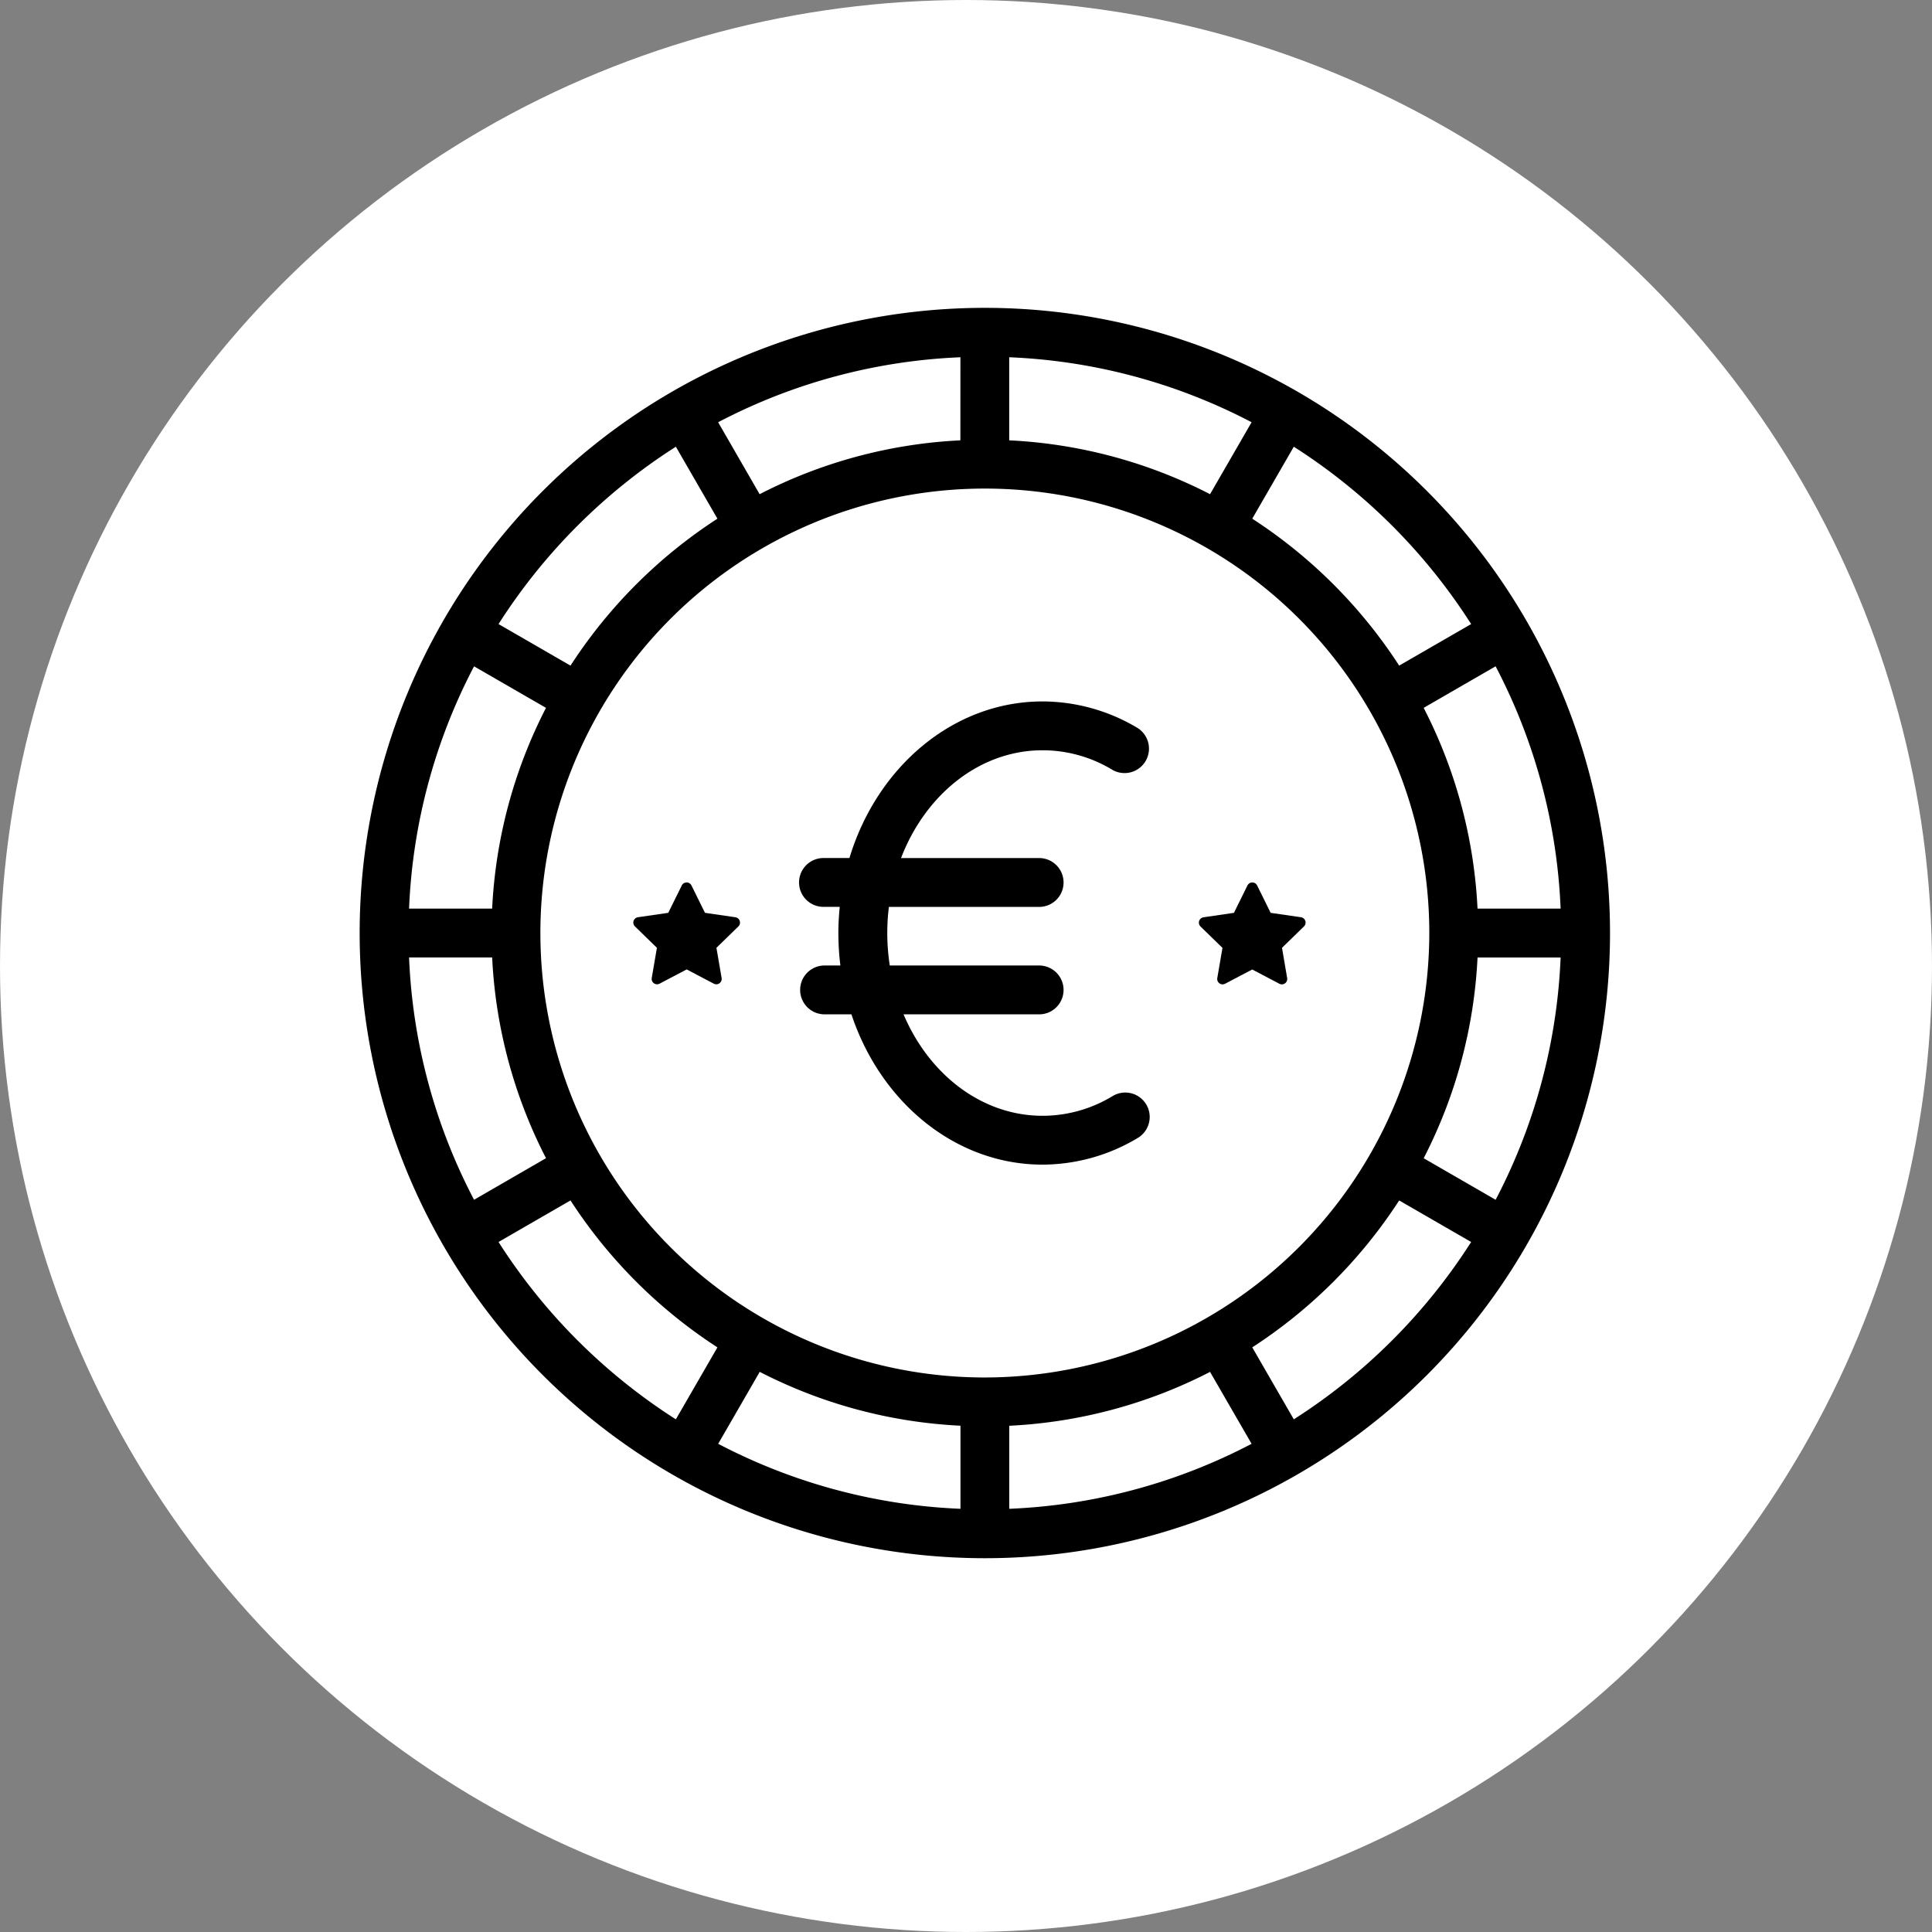 <svg xmlns="http://www.w3.org/2000/svg" width="140.796" height="140.796" viewBox="0 0 140.796 140.796">
  <rect x="0" y="0" width="140.796" height="140.796" fill="#808080" stroke="none"/>
  <circle id="Elipse_40" data-name="Elipse 40" cx="70.398" cy="70.398" r="70.398" fill="#fff"/>
  <g id="XMLID_1017_" transform="translate(26.211 22.435)">
    <path id="XMLID_1265_" d="M77.776,13.344A45.56,45.56,0,0,0,13.344,77.776,45.56,45.56,0,0,0,77.776,13.344ZM82.784,65l-5.243-3.027a35.7,35.7,0,0,0,3.925-14.63H87.52A41.7,41.7,0,0,1,82.784,65Zm-39,16.469V87.52a41.7,41.7,0,0,1-17.656-4.737l3.027-5.243a35.693,35.693,0,0,0,14.63,3.925Zm3.559,0a35.7,35.7,0,0,0,14.63-3.925L65,82.784A41.706,41.706,0,0,1,47.34,87.52V81.465ZM45.56,77.95A32.39,32.39,0,1,1,77.95,45.56,32.427,32.427,0,0,1,45.56,77.95ZM3.6,47.34H9.655a35.694,35.694,0,0,0,3.925,14.629L8.336,65A41.7,41.7,0,0,1,3.6,47.34ZM8.336,26.124l5.243,3.027A35.694,35.694,0,0,0,9.655,43.78H3.6A41.7,41.7,0,0,1,8.336,26.124Zm39-16.469V3.6A41.7,41.7,0,0,1,65,8.336l-3.027,5.243A35.691,35.691,0,0,0,47.34,9.655Zm-3.559,0a35.7,35.7,0,0,0-14.63,3.925L26.124,8.336A41.706,41.706,0,0,1,43.78,3.6ZM81.465,43.78a35.7,35.7,0,0,0-3.925-14.63l5.243-3.027A41.706,41.706,0,0,1,87.52,43.78ZM81,23.044l-5.245,3.028A36.238,36.238,0,0,0,65.048,15.365l3.028-5.245A42.337,42.337,0,0,1,81,23.044ZM23.043,10.12l3.028,5.245A36.234,36.234,0,0,0,15.365,26.072L10.12,23.044A42.333,42.333,0,0,1,23.043,10.12ZM10.12,68.076l5.245-3.028A36.238,36.238,0,0,0,26.072,75.755L23.043,81A42.337,42.337,0,0,1,10.12,68.076ZM68.076,81l-3.028-5.245A36.236,36.236,0,0,0,75.755,65.048L81,68.076A42.333,42.333,0,0,1,68.076,81Z"/>
    <path id="XMLID_1318_" d="M349.721,240.024l1.6-1.558a.393.393,0,0,0-.218-.67l-2.209-.321-.988-2a.393.393,0,0,0-.7,0l-.988,2L344,237.8a.393.393,0,0,0-.218.67l1.6,1.558-.377,2.2a.393.393,0,0,0,.57.414l1.976-1.039,1.976,1.039a.393.393,0,0,0,.57-.414Z" transform="translate(-282.505 -193.386)"/>
    <path id="XMLID_1319_" d="M119.476,237.795l-2.209-.321-.988-2a.393.393,0,0,0-.7,0l-.988,2-2.209.321a.393.393,0,0,0-.218.67l1.6,1.558-.377,2.2a.393.393,0,0,0,.57.414l1.976-1.039,1.976,1.039a.393.393,0,0,0,.57-.414l-.377-2.2,1.6-1.558A.393.393,0,0,0,119.476,237.795Z" transform="translate(-92.102 -193.386)"/>
    <path id="XMLID_1320_" d="M197.872,164.724a9.837,9.837,0,0,1,5.089,1.428,1.78,1.78,0,0,0,1.82-3.059,13.533,13.533,0,0,0-6.909-1.928c-6.518,0-12.071,4.78-14.077,11.413h-1.849a1.78,1.78,0,1,0,0,3.559h1.143c-.062.626-.1,1.261-.1,1.906a19.207,19.207,0,0,0,.147,2.366h-1.195a1.78,1.78,0,0,0,0,3.559h2c2.12,6.392,7.564,10.953,13.931,10.953a13.533,13.533,0,0,0,6.909-1.928,1.78,1.78,0,1,0-1.82-3.059,9.836,9.836,0,0,1-5.089,1.428c-4.433,0-8.276-3.015-10.133-7.393h9.839a1.78,1.78,0,1,0,0-3.559H186.736a15.458,15.458,0,0,1-.065-4.271h10.907a1.78,1.78,0,1,0,0-3.559H187.555C189.331,167.953,193.286,164.724,197.872,164.724Z" transform="translate(-148.103 -132.483)"/>
  </g>
</svg>
